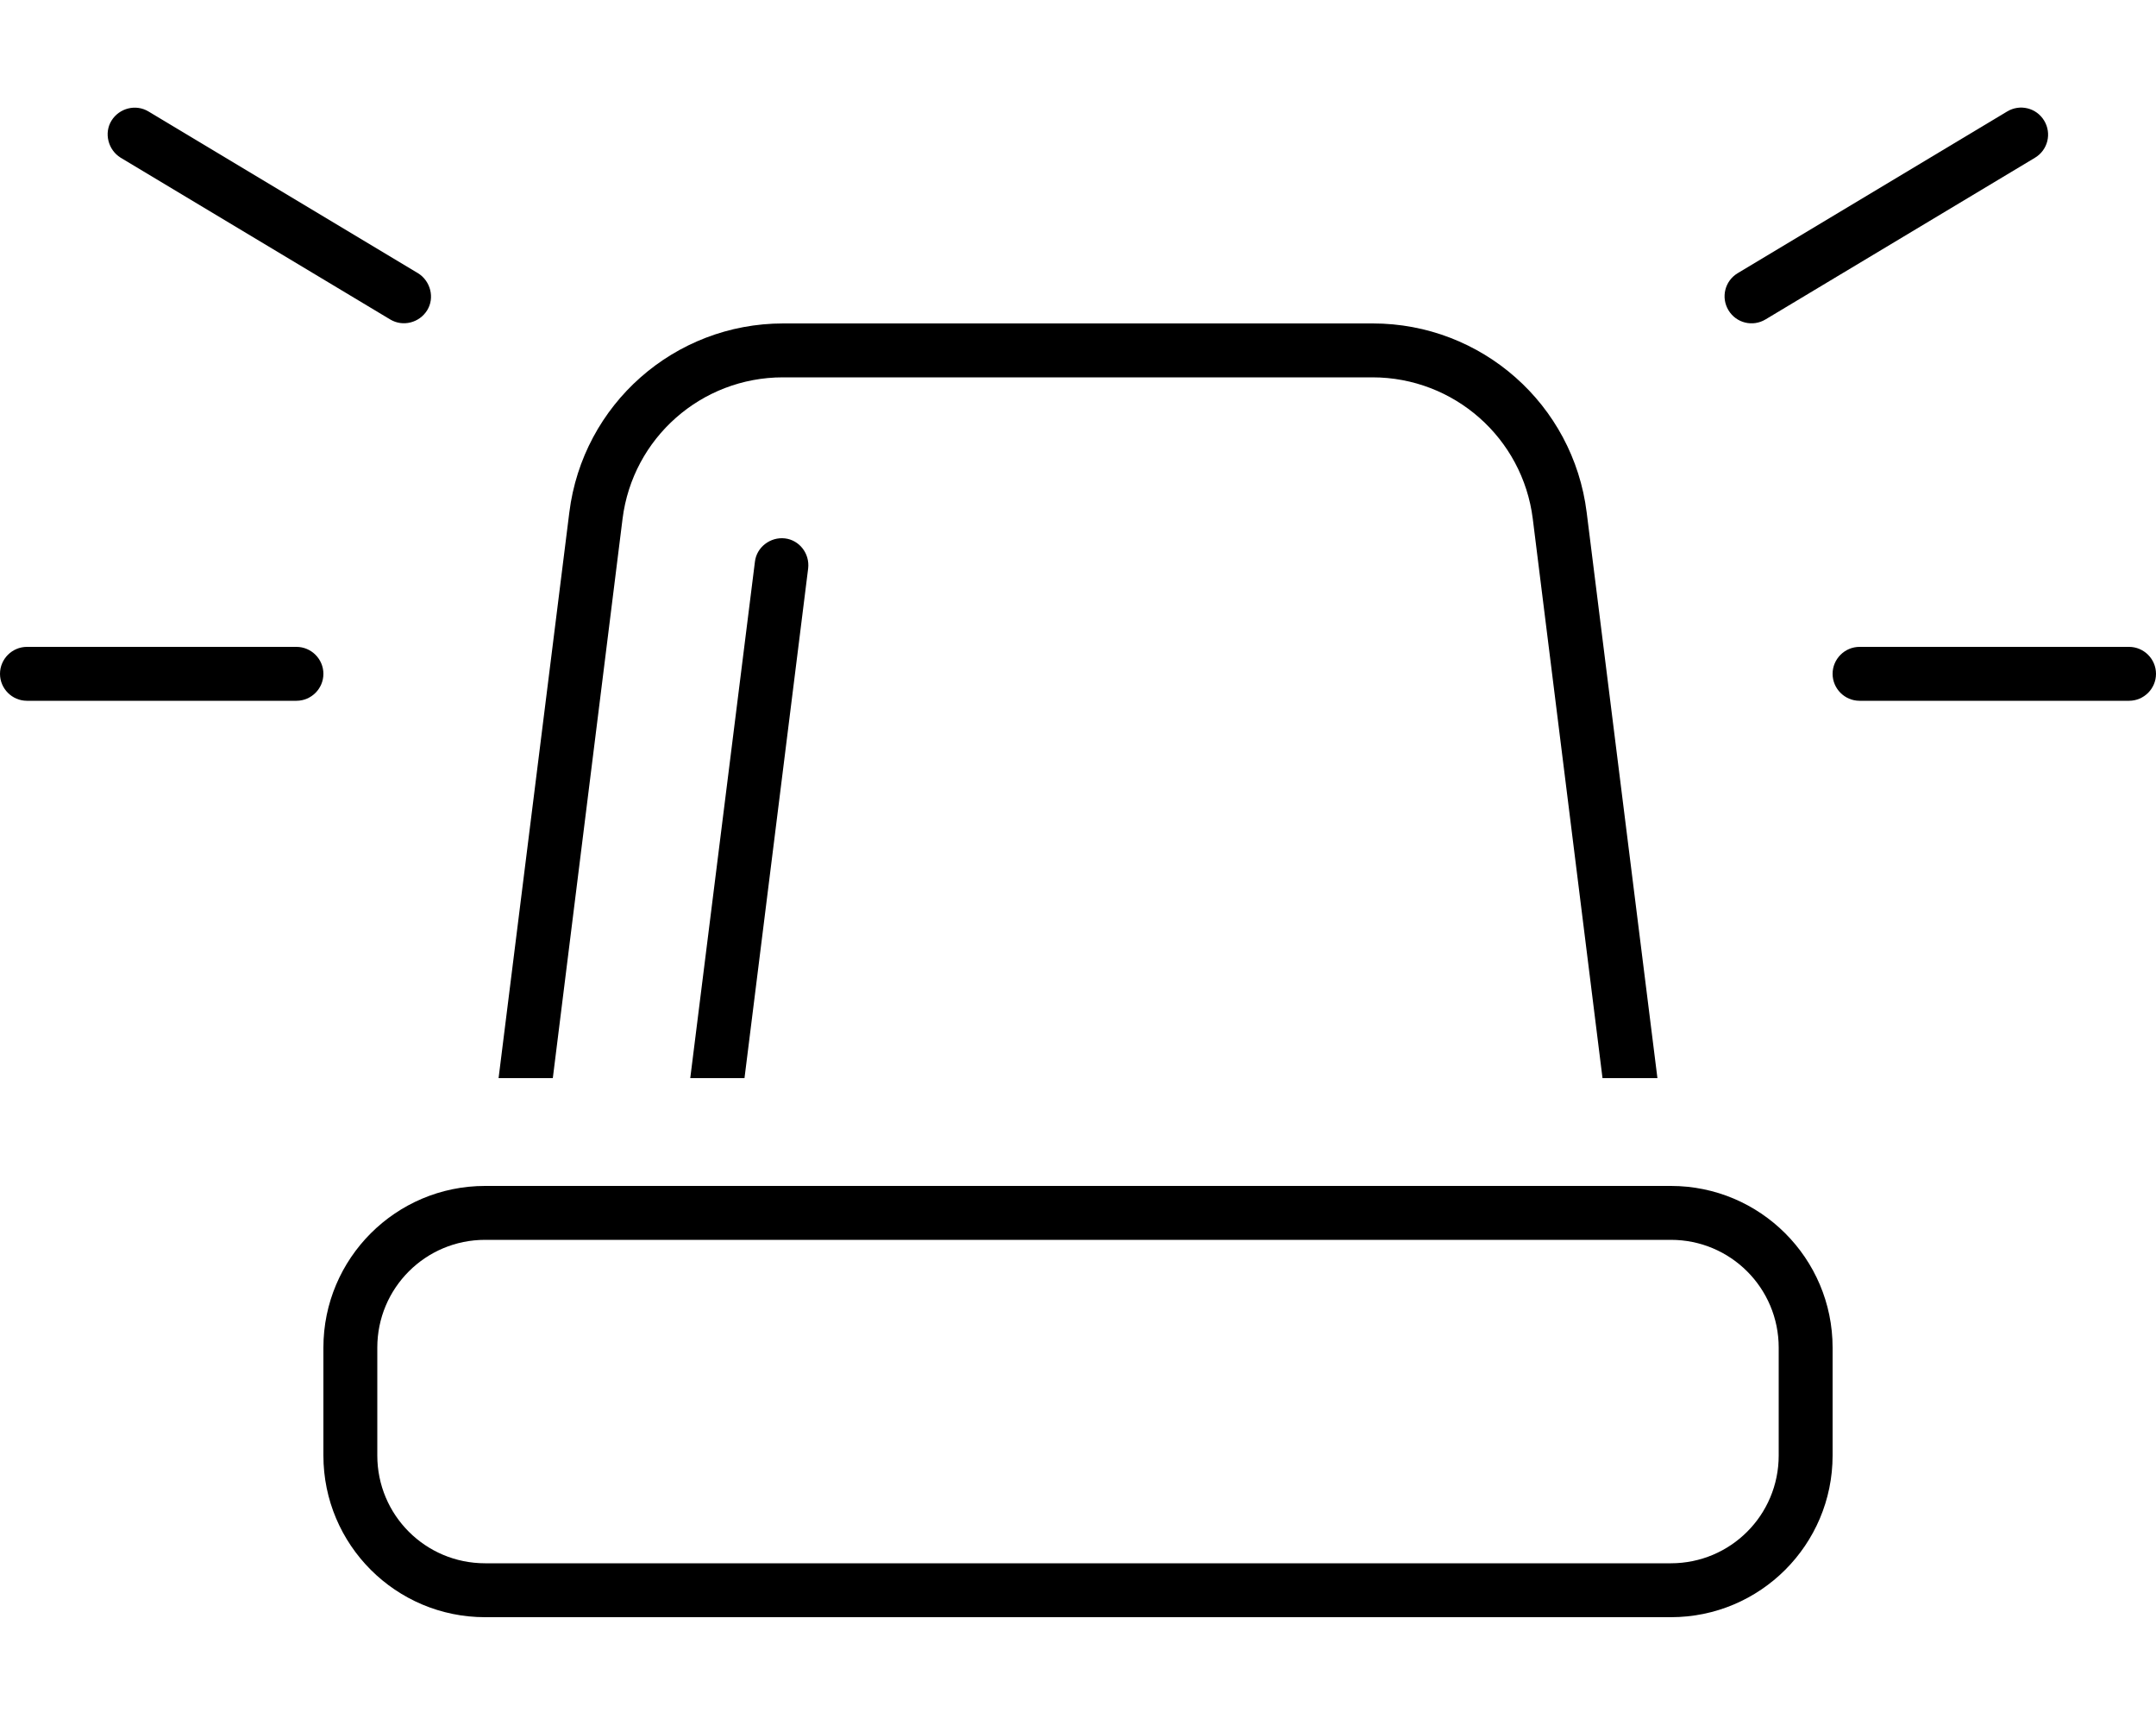 <svg xmlns="http://www.w3.org/2000/svg" viewBox="0 0 640 512"><!--! Font Awesome Pro 6.6.0 by @fontawesome - https://fontawesome.com License - https://fontawesome.com/license (Commercial License) Copyright 2024 Fonticons, Inc. --><path d="M44.1 33.1c-3.8-2.3-8.7-1-11 2.7s-1 8.7 2.7 11l80 48c3.8 2.3 8.7 1 11-2.7s1-8.7-2.7-11l-80-48zm560 13.7c3.8-2.3 5-7.2 2.7-11s-7.2-5-11-2.7l-80 48c-3.8 2.3-5 7.2-2.7 11s7.2 5 11 2.7l80-48zM8 192c-4.4 0-8 3.6-8 8s3.6 8 8 8l80 0c4.4 0 8-3.6 8-8s-3.6-8-8-8L8 192zm544 0c-4.4 0-8 3.6-8 8s3.6 8 8 8l80 0c4.4 0 8-3.6 8-8s-3.6-8-8-8l-80 0zM492 320L471 152.1C467 120 439.8 96 407.5 96l-175 0c-32.3 0-59.5 24-63.5 56.1L148 320l16.1 0 20.7-166c3-24 23.4-42 47.6-42l175 0c24.2 0 44.6 18 47.6 42l20.7 166 16.1 0zm-271 0l18.9-151.3c.5-4.4-2.6-8.4-6.9-8.9s-8.4 2.6-8.9 6.9L204.9 320l16.1 0zm275 48c17.7 0 32 14.3 32 32l0 32c0 17.7-14.3 32-32 32l-352 0c-17.7 0-32-14.3-32-32l0-32c0-17.7 14.3-32 32-32l352 0zM144 352c-26.5 0-48 21.5-48 48l0 32c0 26.5 21.5 48 48 48l352 0c26.5 0 48-21.5 48-48l0-32c0-26.5-21.5-48-48-48l-352 0z"/></svg>